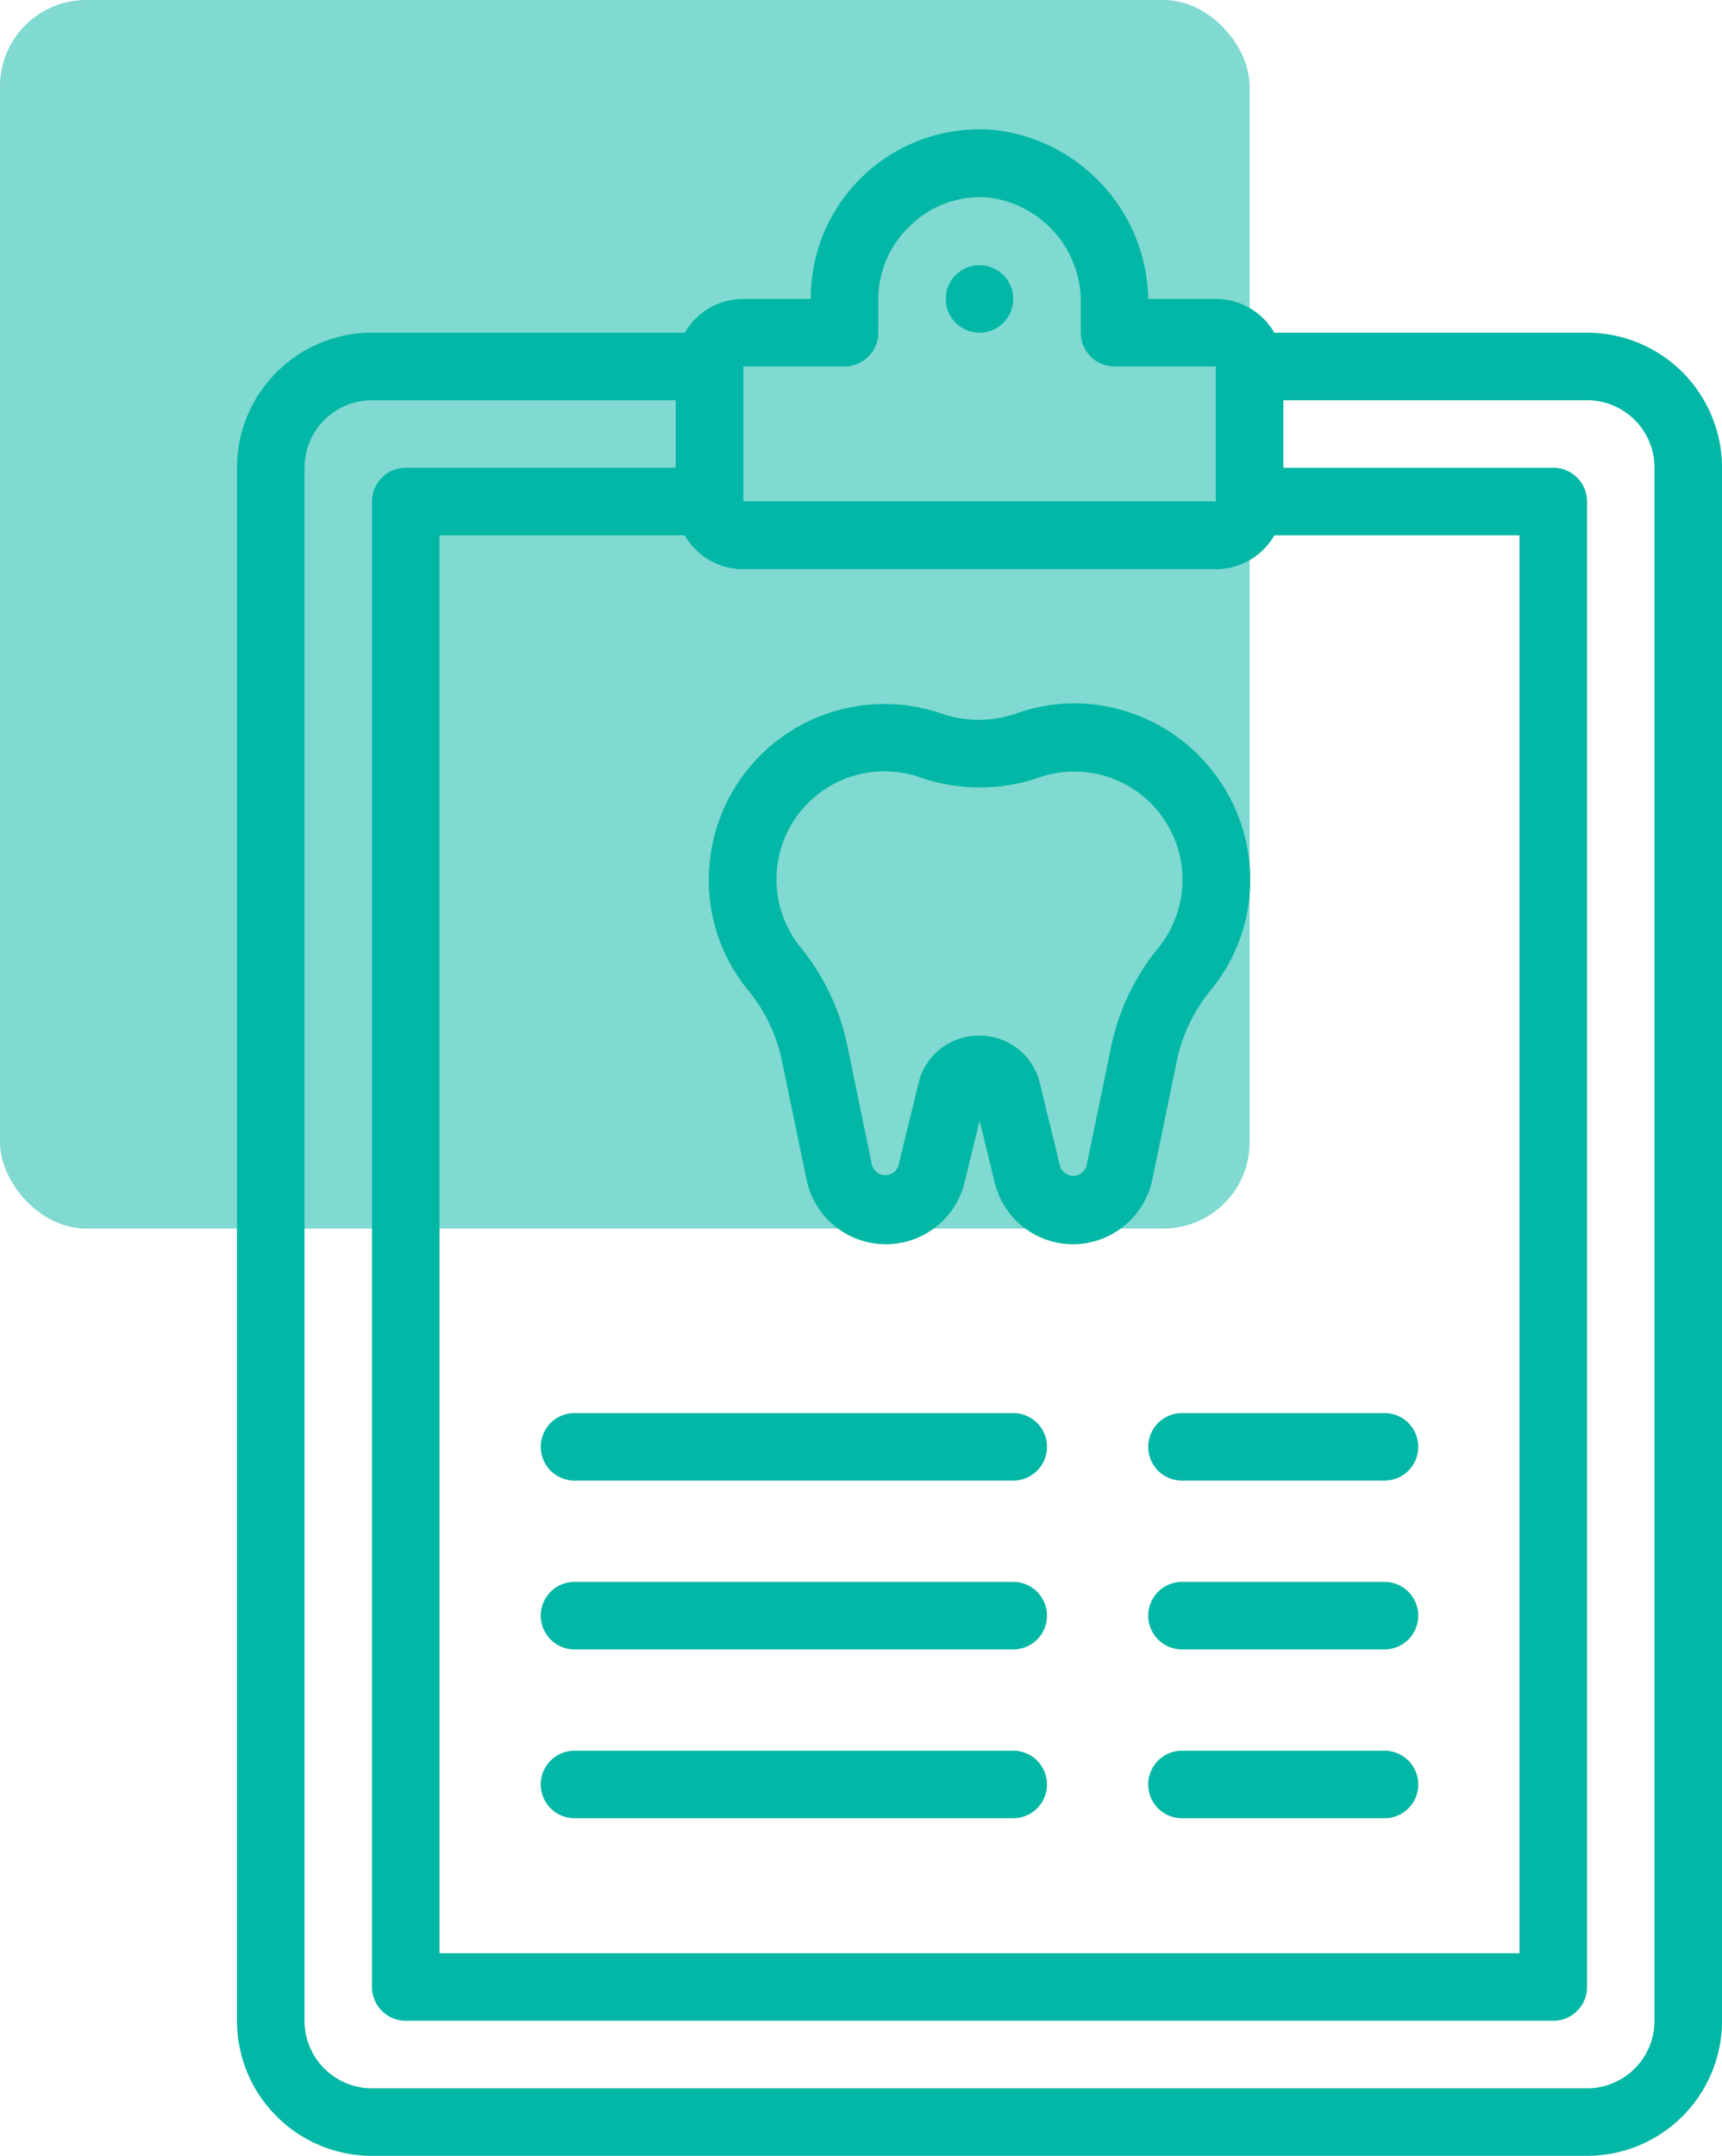 <svg xmlns="http://www.w3.org/2000/svg" width="79.923" height="100.024" viewBox="0 0 79.923 100.024">
  <g id="Group_11" data-name="Group 11" transform="translate(-775 -2320)">
    <rect id="Rectangle_19" data-name="Rectangle 19" width="58" height="57" rx="4" transform="translate(775 2320)" fill="#02b7a5" opacity="0.5"/>
    <g id="dental_record" data-name="dental record" transform="translate(776 2324.024)">
      <path id="Path_97" data-name="Path 97" d="M72.658,92.588H16.266A6.266,6.266,0,0,1,10,86.322V14.266A6.266,6.266,0,0,1,16.266,8H31.93A1.566,1.566,0,0,1,33.5,9.566v6.266h21.93V9.566A1.566,1.566,0,0,1,56.993,8H72.658a6.266,6.266,0,0,1,6.266,6.266V86.322A6.266,6.266,0,0,1,72.658,92.588ZM16.266,11.133a3.133,3.133,0,0,0-3.133,3.133V86.322a3.133,3.133,0,0,0,3.133,3.133H72.658a3.133,3.133,0,0,0,3.133-3.133V14.266a3.133,3.133,0,0,0-3.133-3.133H58.56v4.7a3.133,3.133,0,0,1-3.133,3.133H33.5a3.133,3.133,0,0,1-3.133-3.133v-4.7Z" transform="translate(0 3.412)" fill="#02b7a5"/>
      <path id="Path_98" data-name="Path 98" d="M68.825,84.056H15.566A1.566,1.566,0,0,1,14,82.49V13.566A1.566,1.566,0,0,1,15.566,12h14.1a1.566,1.566,0,0,1,1.566,1.566h21.93A1.566,1.566,0,0,1,54.727,12h14.1a1.566,1.566,0,0,1,1.566,1.566V82.49A1.566,1.566,0,0,1,68.825,84.056ZM17.133,80.923H67.259V15.133H55.871a3.133,3.133,0,0,1-2.71,1.566H31.231a3.133,3.133,0,0,1-2.71-1.566H17.133Z" transform="translate(2.266 5.678)" fill="#02b7a5"/>
      <path id="Path_99" data-name="Path 99" d="M48.063,22.377H26.133A3.133,3.133,0,0,1,23,19.244V12.979a3.133,3.133,0,0,1,3.133-3.133h3.133a7.832,7.832,0,0,1,8.6-7.832A8.051,8.051,0,0,1,44.93,9.846h3.133A3.133,3.133,0,0,1,51.2,12.979v6.266A3.133,3.133,0,0,1,48.063,22.377Zm-21.93-9.4v6.266h21.93V12.979h-4.7A1.566,1.566,0,0,1,41.8,11.412v-1.3a4.872,4.872,0,0,0-4.245-4.966,4.605,4.605,0,0,0-3.587,1.222A4.7,4.7,0,0,0,32.4,9.846v1.566a1.566,1.566,0,0,1-1.566,1.566Zm21.93,0Z" transform="translate(7.364 0)" fill="#02b7a5"/>
      <circle id="Ellipse_3" data-name="Ellipse 3" cx="1.566" cy="1.566" r="1.566" transform="translate(42.895 8.279)" fill="#02b7a5"/>
      <path id="Path_100" data-name="Path 100" d="M40.9,44.075a3.744,3.744,0,0,1-3.65-2.867l-.7-2.867-.7,2.867a3.759,3.759,0,0,1-7.331-.125L27.4,35.694a7.582,7.582,0,0,0-1.566-3.368,8.051,8.051,0,0,1-1.817-5.905A8.145,8.145,0,0,1,34.775,19.45a5.3,5.3,0,0,0,3.477,0,7.973,7.973,0,0,1,3.415-.439,8.208,8.208,0,0,1,7.409,7.409h0a8.052,8.052,0,0,1-1.833,5.905,7.582,7.582,0,0,0-1.566,3.368l-1.112,5.389A3.775,3.775,0,0,1,40.9,44.075Zm-4.355-9.681a2.867,2.867,0,0,1,2.8,2.209l.94,3.853a.642.642,0,0,0,1.222,0l1.112-5.373a10.636,10.636,0,0,1,2.177-4.7,5.02,5.02,0,0,0-5.467-7.973,8.412,8.412,0,0,1-5.545,0,5.013,5.013,0,0,0-5.514,7.926,10.652,10.652,0,0,1,2.177,4.7l1.112,5.389a.642.642,0,0,0,1.222,0l.94-3.853a2.867,2.867,0,0,1,2.82-2.177Z" transform="translate(7.917 9.631)" fill="#02b7a5"/>
      <path id="Path_101" data-name="Path 101" d="M40.93,43.133H20.566a1.566,1.566,0,1,1,0-3.133H40.93a1.566,1.566,0,1,1,0,3.133Z" transform="translate(5.098 21.538)" fill="#02b7a5"/>
      <path id="Path_102" data-name="Path 102" d="M40.93,48.133H20.566a1.566,1.566,0,1,1,0-3.133H40.93a1.566,1.566,0,1,1,0,3.133Z" transform="translate(5.098 24.371)" fill="#02b7a5"/>
      <path id="Path_103" data-name="Path 103" d="M40.93,53.133H20.566a1.566,1.566,0,1,1,0-3.133H40.93a1.566,1.566,0,1,1,0,3.133Z" transform="translate(5.098 27.203)" fill="#02b7a5"/>
      <path id="Path_104" data-name="Path 104" d="M47.965,43.133h-9.4a1.566,1.566,0,1,1,0-3.133h9.4a1.566,1.566,0,1,1,0,3.133Z" transform="translate(15.294 21.538)" fill="#02b7a5"/>
      <path id="Path_105" data-name="Path 105" d="M47.965,48.133h-9.4a1.566,1.566,0,1,1,0-3.133h9.4a1.566,1.566,0,1,1,0,3.133Z" transform="translate(15.294 24.371)" fill="#02b7a5"/>
      <path id="Path_106" data-name="Path 106" d="M47.965,53.133h-9.4a1.566,1.566,0,1,1,0-3.133h9.4a1.566,1.566,0,1,1,0,3.133Z" transform="translate(15.294 27.203)" fill="#02b7a5"/>
    </g>
  </g>
</svg>
